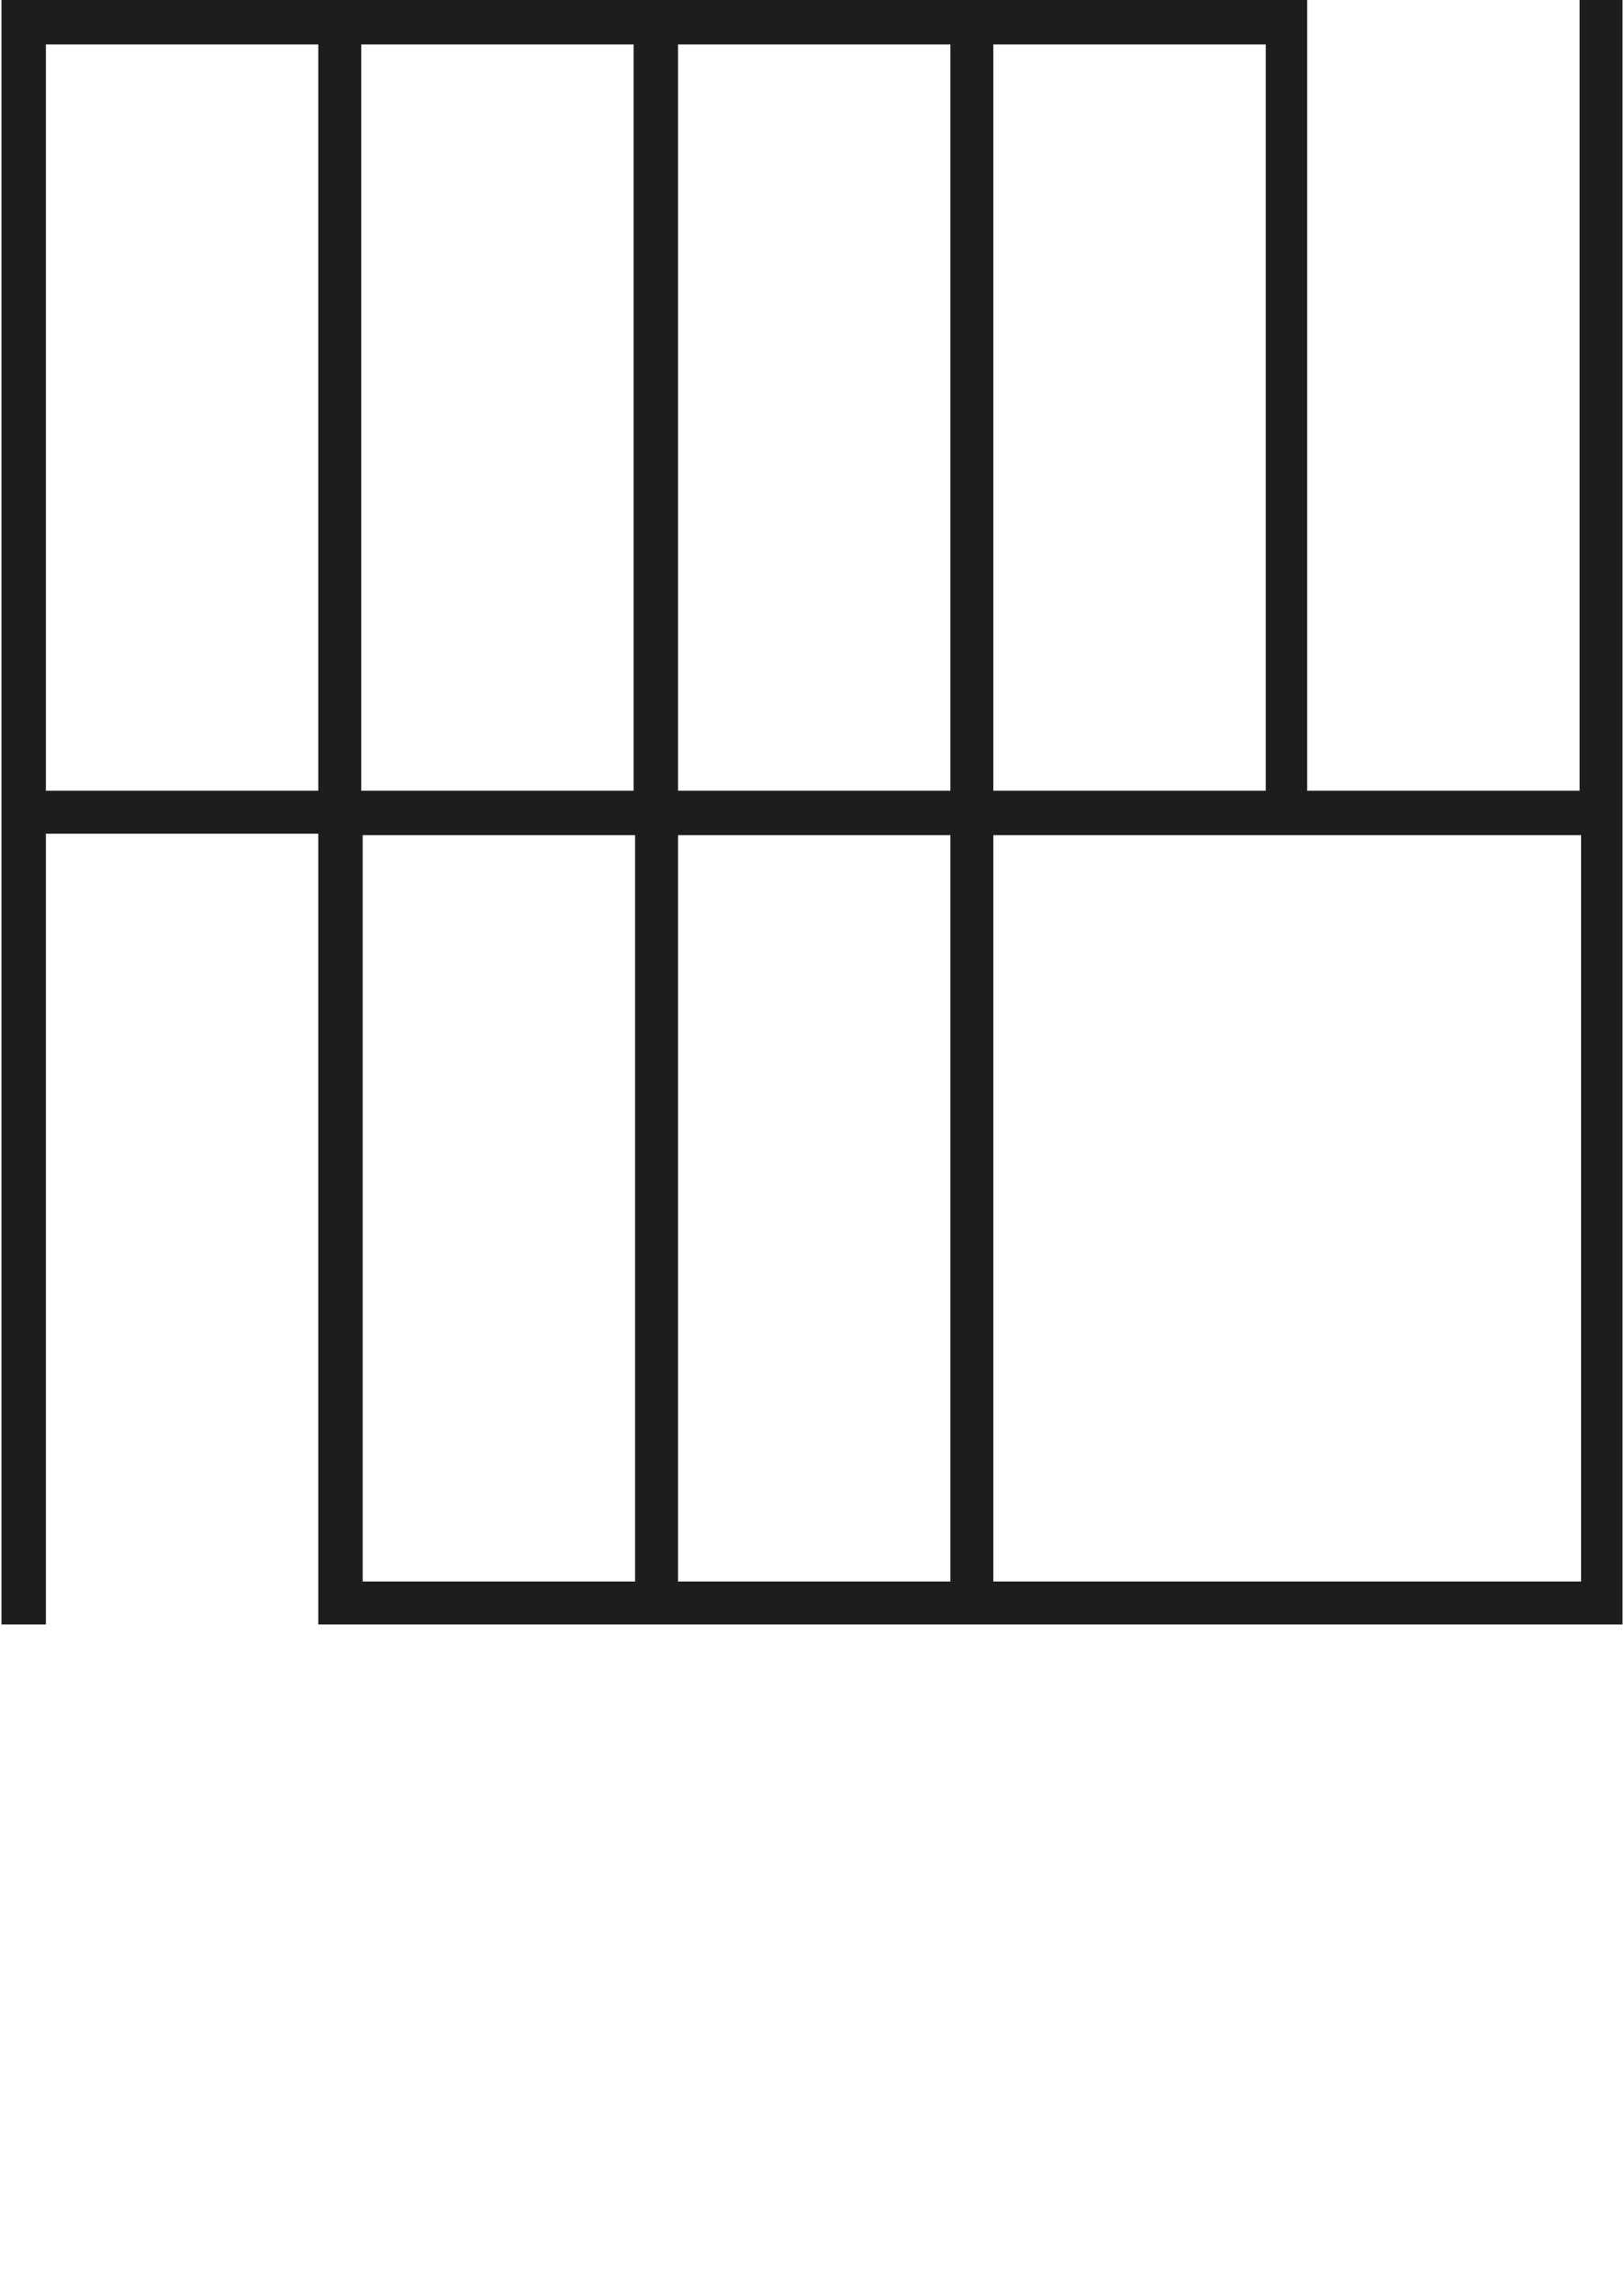 <svg xmlns="http://www.w3.org/2000/svg" version="1.1" xmlns:xlink="http://www.w3.org/1999/xlink" width="109.7" height="155"><svg xmlns="http://www.w3.org/2000/svg" id="SvgjsSvg1001" data-name="Laag 1" version="1.1" viewBox="0 0 109.7 155"><defs><style> .cls-1 { fill: #1d1d1b; stroke-width: 0px; } </style></defs><path class="cls-1" d="M109.7,0h-3v53.4h-18.4V0H.1v109.7h3v-53.4h18.4v50.4h0v3h88.1v-1.5h0V0h0ZM85.5,53.4h-18.4V3h18.4v50.4ZM45.8,3h18.4v50.4h-18.4V3h0ZM42.8,53.4h-18.4V3h18.4v50.4ZM3.1,53.4V3h18.4v50.4H3.1ZM24.5,56.4h18.4v50.4h-18.4s0-50.4,0-50.4ZM45.8,106.8v-50.4h18.4v50.4s-18.4,0-18.4,0ZM67.1,106.8v-50.4h39.7v50.4h-39.7Z"></path></svg><style>@media (prefers-color-scheme: light) { :root { filter: none; } }
@media (prefers-color-scheme: dark) { :root { filter: none; } }
</style></svg>